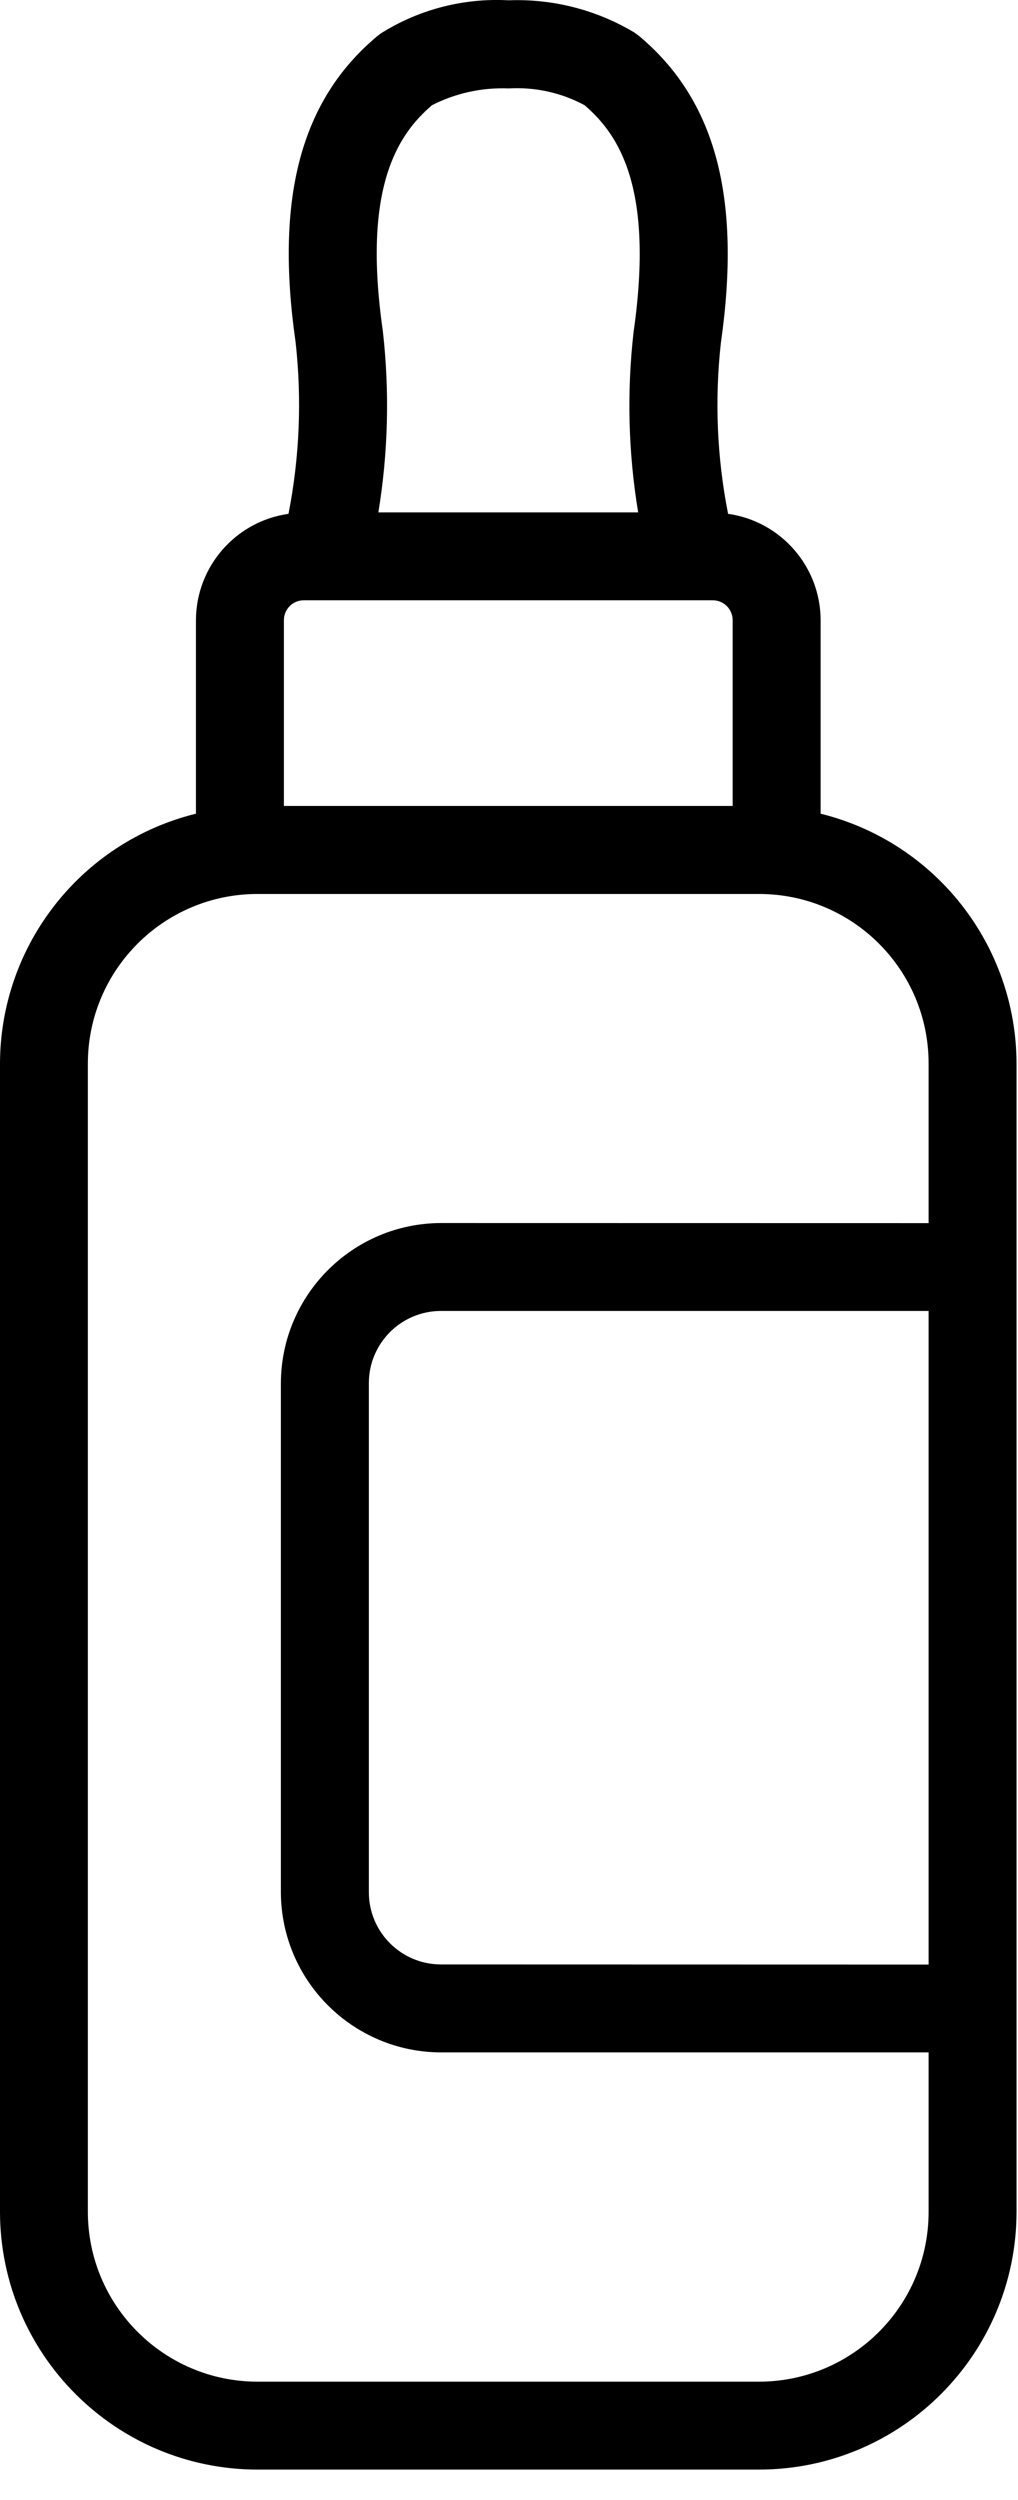 <svg width="33" height="81" viewBox="0 0 33 81" fill="none" xmlns="http://www.w3.org/2000/svg">
<path d="M6.352 20.093V26.362C2.625 27.28 0.008 30.624 0 34.46V71.663C0.008 76.272 3.742 80.007 8.348 80.01H24.606C29.211 80.007 32.946 76.272 32.953 71.663V34.464C32.946 30.624 30.328 27.284 26.602 26.362V20.093C26.598 18.358 25.317 16.89 23.602 16.647C23.242 14.827 23.164 12.964 23.367 11.12C24.043 6.393 23.195 3.229 20.699 1.151V1.155C20.652 1.116 20.602 1.081 20.551 1.046C19.324 0.315 17.914 -0.044 16.488 0.01C15.051 -0.068 13.629 0.292 12.403 1.046C12.352 1.077 12.301 1.112 12.254 1.151C9.754 3.225 8.91 6.393 9.582 11.085C9.789 12.94 9.711 14.815 9.352 16.647C7.637 16.89 6.356 18.358 6.352 20.093ZM30.102 63.648L14.297 63.644C13.004 63.644 11.957 62.597 11.957 61.304V44.812C11.957 43.519 13.004 42.472 14.297 42.472H30.102V63.648ZM30.102 34.459V39.627L14.297 39.624C11.433 39.631 9.113 41.952 9.105 44.815V61.303C9.113 64.166 11.433 66.487 14.297 66.494H30.102V71.662C30.102 74.698 27.641 77.159 24.602 77.162H8.348C5.312 77.159 2.852 74.698 2.848 71.662V34.463C2.848 31.424 5.312 28.963 8.348 28.963H24.606C27.641 28.963 30.102 31.42 30.102 34.456L30.102 34.459ZM14.004 3.408C14.769 3.018 15.625 2.83 16.488 2.865C17.343 2.815 18.195 3.002 18.949 3.408C20.062 4.362 21.207 6.08 20.539 10.752C20.316 12.701 20.367 14.67 20.687 16.6H12.265C12.585 14.659 12.632 12.678 12.41 10.721C11.742 6.077 12.89 4.362 14.004 3.408ZM9.847 19.448H23.105C23.461 19.448 23.75 19.736 23.75 20.092V26.111H9.203V20.092C9.203 19.736 9.492 19.448 9.847 19.448Z" fill="black"/>
</svg>
